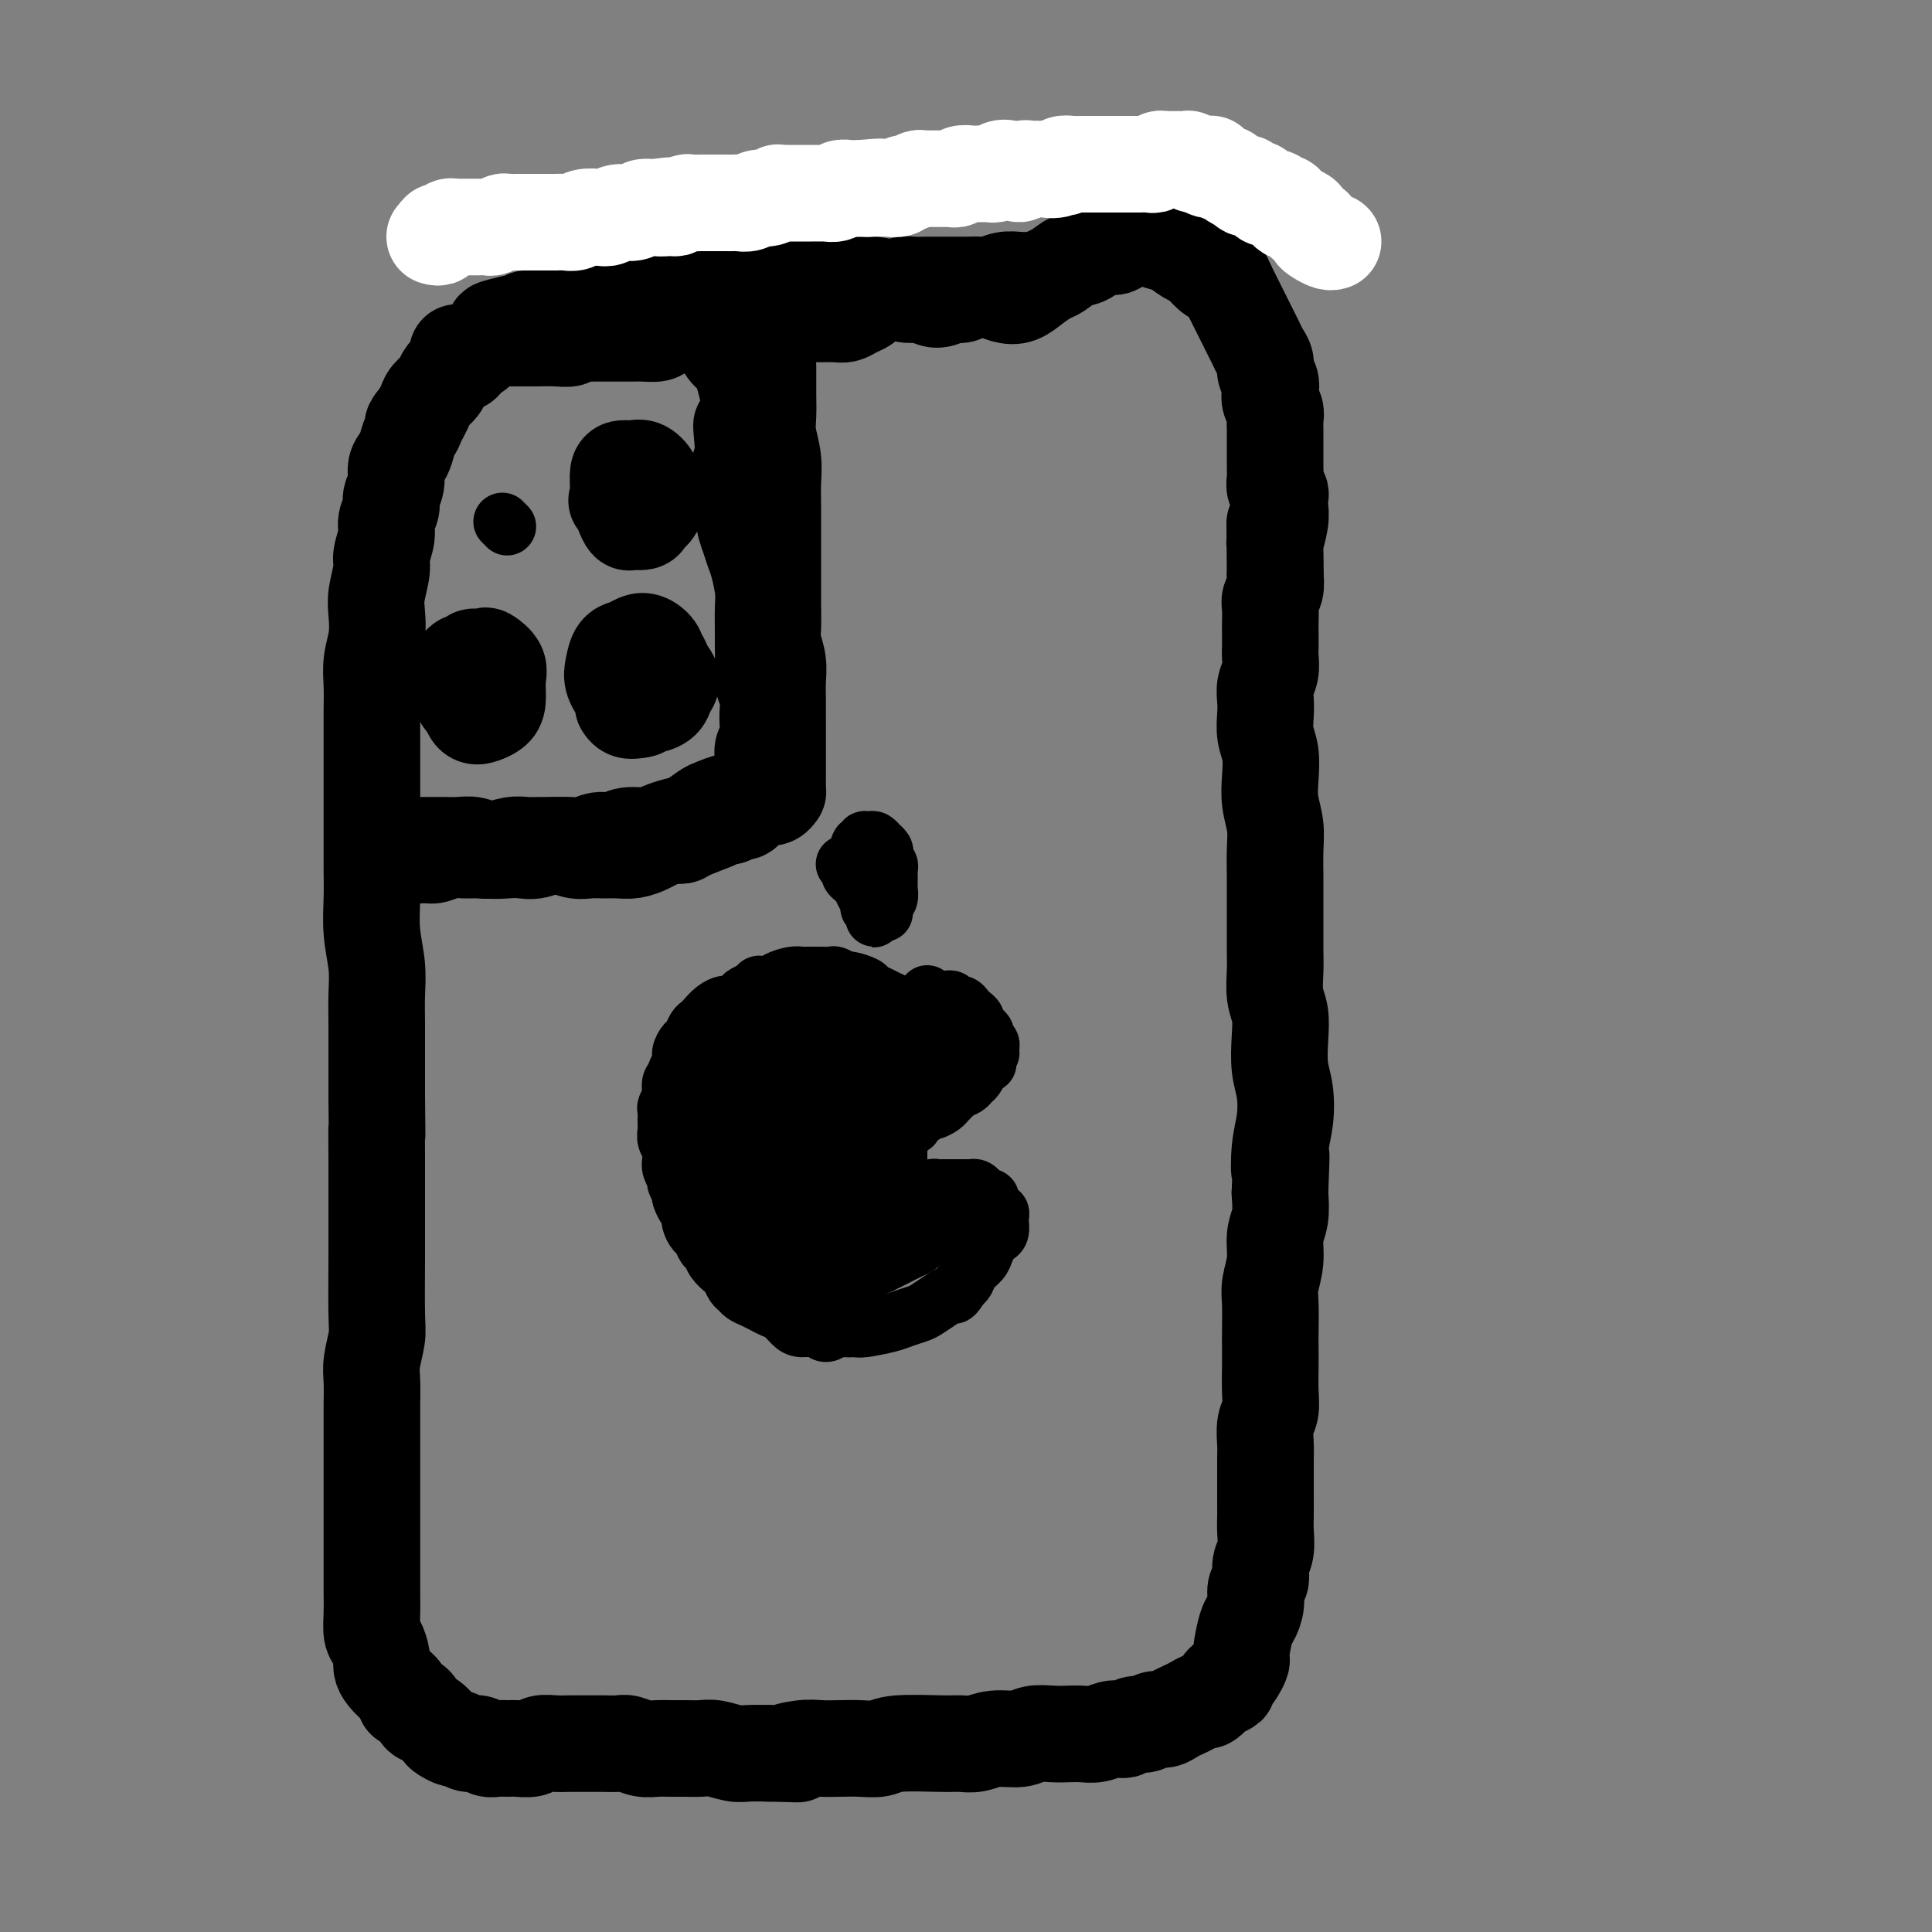 <svg viewBox='0 0 400 400' version='1.1' xmlns='http://www.w3.org/2000/svg' xmlns:xlink='http://www.w3.org/1999/xlink'><rect x="0" y="0" width="400" height="400" fill="#808080" stroke="none"/><g fill='none' stroke='#000000' stroke-width='20' stroke-linecap='round' stroke-linejoin='round'><path d='M214,58c-1.009,0.030 -2.017,0.061 -3,0c-0.983,-0.061 -1.939,-0.212 -3,0c-1.061,0.212 -2.227,0.789 -3,1c-0.773,0.211 -1.154,0.056 -2,0c-0.846,-0.056 -2.156,-0.015 -3,0c-0.844,0.015 -1.222,0.003 -2,0c-0.778,-0.003 -1.955,0.002 -3,0c-1.045,-0.002 -1.956,-0.012 -3,0c-1.044,0.012 -2.220,0.045 -3,0c-0.780,-0.045 -1.164,-0.167 -2,0c-0.836,0.167 -2.125,0.622 -3,1c-0.875,0.378 -1.337,0.679 -2,1c-0.663,0.321 -1.527,0.660 -2,1c-0.473,0.340 -0.553,0.679 -1,1c-0.447,0.321 -1.259,0.622 -2,1c-0.741,0.378 -1.410,0.833 -2,1c-0.590,0.167 -1.103,0.045 -2,0c-0.897,-0.045 -2.180,-0.012 -3,0c-0.820,0.012 -1.178,0.004 -2,0c-0.822,-0.004 -2.107,-0.005 -3,0c-0.893,0.005 -1.394,0.015 -2,0c-0.606,-0.015 -1.317,-0.057 -2,0c-0.683,0.057 -1.337,0.212 -2,0c-0.663,-0.212 -1.336,-0.790 -2,-1c-0.664,-0.210 -1.318,-0.052 -2,0c-0.682,0.052 -1.390,-0.001 -2,0c-0.610,0.001 -1.122,0.055 -2,0c-0.878,-0.055 -2.122,-0.221 -3,0c-0.878,0.221 -1.390,0.829 -2,1c-0.610,0.171 -1.317,-0.094 -2,0c-0.683,0.094 -1.341,0.547 -2,1'/><path d='M142,66c-11.491,1.420 -4.219,0.969 -2,1c2.219,0.031 -0.617,0.544 -2,1c-1.383,0.456 -1.315,0.854 -2,1c-0.685,0.146 -2.124,0.039 -3,0c-0.876,-0.039 -1.190,-0.011 -2,0c-0.810,0.011 -2.118,0.003 -3,0c-0.882,-0.003 -1.340,-0.002 -2,0c-0.660,0.002 -1.524,0.004 -2,0c-0.476,-0.004 -0.566,-0.015 -1,0c-0.434,0.015 -1.212,0.057 -2,0c-0.788,-0.057 -1.588,-0.211 -2,0c-0.412,0.211 -0.438,0.789 -1,1c-0.562,0.211 -1.660,0.057 -3,0c-1.340,-0.057 -2.923,-0.015 -4,0c-1.077,0.015 -1.650,0.004 -2,0c-0.350,-0.004 -0.479,-0.002 -1,0c-0.521,0.002 -1.434,0.003 -2,0c-0.566,-0.003 -0.784,-0.012 -1,0c-0.216,0.012 -0.429,0.044 -1,0c-0.571,-0.044 -1.500,-0.162 -2,0c-0.500,0.162 -0.570,0.606 -1,1c-0.430,0.394 -1.218,0.738 -2,1c-0.782,0.262 -1.556,0.440 -2,1c-0.444,0.560 -0.556,1.501 -1,2c-0.444,0.499 -1.218,0.556 -2,1c-0.782,0.444 -1.571,1.274 -2,2c-0.429,0.726 -0.496,1.349 -1,2c-0.504,0.651 -1.443,1.329 -2,2c-0.557,0.671 -0.730,1.335 -1,2c-0.270,0.665 -0.635,1.333 -1,2'/><path d='M87,86c-2.499,2.849 -1.248,1.970 -1,2c0.248,0.030 -0.507,0.969 -1,2c-0.493,1.031 -0.725,2.153 -1,3c-0.275,0.847 -0.594,1.419 -1,2c-0.406,0.581 -0.897,1.170 -1,2c-0.103,0.830 0.184,1.901 0,3c-0.184,1.099 -0.838,2.227 -1,3c-0.162,0.773 0.168,1.191 0,2c-0.168,0.809 -0.833,2.008 -1,3c-0.167,0.992 0.165,1.776 0,3c-0.165,1.224 -0.828,2.889 -1,4c-0.172,1.111 0.146,1.668 0,3c-0.146,1.332 -0.757,3.440 -1,5c-0.243,1.560 -0.118,2.573 0,4c0.118,1.427 0.228,3.269 0,5c-0.228,1.731 -0.793,3.349 -1,5c-0.207,1.651 -0.055,3.333 0,5c0.055,1.667 0.015,3.319 0,5c-0.015,1.681 -0.004,3.393 0,5c0.004,1.607 0.001,3.110 0,5c-0.001,1.890 0.000,4.166 0,6c-0.000,1.834 -0.001,3.226 0,5c0.001,1.774 0.004,3.929 0,6c-0.004,2.071 -0.015,4.058 0,6c0.015,1.942 0.057,3.840 0,6c-0.057,2.160 -0.211,4.581 0,7c0.211,2.419 0.789,4.836 1,7c0.211,2.164 0.057,4.075 0,6c-0.057,1.925 -0.015,3.864 0,6c0.015,2.136 0.004,4.467 0,7c-0.004,2.533 -0.002,5.266 0,8'/><path d='M78,227c0.155,15.225 0.041,8.288 0,7c-0.041,-1.288 -0.011,3.071 0,6c0.011,2.929 0.003,4.426 0,6c-0.003,1.574 0.000,3.224 0,5c-0.000,1.776 -0.004,3.679 0,5c0.004,1.321 0.015,2.060 0,5c-0.015,2.940 -0.057,8.082 0,11c0.057,2.918 0.211,3.613 0,5c-0.211,1.387 -0.789,3.466 -1,5c-0.211,1.534 -0.057,2.524 0,4c0.057,1.476 0.015,3.438 0,5c-0.015,1.562 -0.004,2.724 0,4c0.004,1.276 0.001,2.666 0,4c-0.001,1.334 -0.000,2.611 0,4c0.000,1.389 0.000,2.889 0,4c-0.000,1.111 -0.000,1.833 0,3c0.000,1.167 0.000,2.781 0,4c-0.000,1.219 -0.000,2.044 0,3c0.000,0.956 0.000,2.043 0,3c-0.000,0.957 -0.001,1.783 0,3c0.001,1.217 0.003,2.825 0,4c-0.003,1.175 -0.011,1.918 0,3c0.011,1.082 0.041,2.502 0,4c-0.041,1.498 -0.153,3.072 0,4c0.153,0.928 0.569,1.208 1,2c0.431,0.792 0.875,2.096 1,3c0.125,0.904 -0.070,1.407 0,2c0.070,0.593 0.403,1.275 1,2c0.597,0.725 1.456,1.493 2,2c0.544,0.507 0.772,0.754 1,1'/><path d='M83,350c1.043,2.279 0.651,1.976 1,2c0.349,0.024 1.440,0.373 2,1c0.560,0.627 0.588,1.531 1,2c0.412,0.469 1.209,0.503 2,1c0.791,0.497 1.577,1.458 2,2c0.423,0.542 0.483,0.666 1,1c0.517,0.334 1.489,0.878 2,1c0.511,0.122 0.559,-0.178 1,0c0.441,0.178 1.273,0.832 2,1c0.727,0.168 1.348,-0.151 2,0c0.652,0.151 1.333,0.774 2,1c0.667,0.226 1.318,0.057 2,0c0.682,-0.057 1.393,-0.001 2,0c0.607,0.001 1.109,-0.052 2,0c0.891,0.052 2.171,0.210 3,0c0.829,-0.210 1.208,-0.788 2,-1c0.792,-0.212 1.998,-0.056 3,0c1.002,0.056 1.801,0.014 3,0c1.199,-0.014 2.800,-0.000 4,0c1.200,0.000 2.001,-0.014 3,0c0.999,0.014 2.196,0.056 3,0c0.804,-0.056 1.215,-0.211 2,0c0.785,0.211 1.943,0.789 3,1c1.057,0.211 2.014,0.056 3,0c0.986,-0.056 2.000,-0.011 3,0c1.000,0.011 1.985,-0.011 3,0c1.015,0.011 2.059,0.055 3,0c0.941,-0.055 1.778,-0.211 3,0c1.222,0.211 2.829,0.788 4,1c1.171,0.212 1.906,0.061 3,0c1.094,-0.061 2.547,-0.030 4,0'/><path d='M159,363c9.748,0.215 5.117,0.254 4,0c-1.117,-0.254 1.279,-0.799 3,-1c1.721,-0.201 2.765,-0.058 4,0c1.235,0.058 2.659,0.030 4,0c1.341,-0.030 2.599,-0.061 4,0c1.401,0.061 2.944,0.214 4,0c1.056,-0.214 1.624,-0.793 4,-1c2.376,-0.207 6.558,-0.040 9,0c2.442,0.040 3.142,-0.046 4,0c0.858,0.046 1.875,0.222 3,0c1.125,-0.222 2.359,-0.844 4,-1c1.641,-0.156 3.688,0.154 5,0c1.312,-0.154 1.887,-0.772 3,-1c1.113,-0.228 2.763,-0.065 4,0c1.237,0.065 2.062,0.031 3,0c0.938,-0.031 1.991,-0.060 3,0c1.009,0.060 1.975,0.208 3,0c1.025,-0.208 2.109,-0.773 3,-1c0.891,-0.227 1.590,-0.117 2,0c0.410,0.117 0.533,0.242 1,0c0.467,-0.242 1.280,-0.853 2,-1c0.720,-0.147 1.348,0.168 2,0c0.652,-0.168 1.329,-0.818 2,-1c0.671,-0.182 1.335,0.105 2,0c0.665,-0.105 1.329,-0.601 2,-1c0.671,-0.399 1.348,-0.701 2,-1c0.652,-0.299 1.278,-0.596 2,-1c0.722,-0.404 1.541,-0.917 2,-1c0.459,-0.083 0.560,0.262 1,0c0.440,-0.262 1.220,-1.131 2,-2'/><path d='M252,350c3.984,-1.506 1.445,-0.770 1,-1c-0.445,-0.230 1.204,-1.424 2,-2c0.796,-0.576 0.738,-0.534 1,-1c0.262,-0.466 0.845,-1.440 1,-2c0.155,-0.560 -0.117,-0.706 0,-2c0.117,-1.294 0.624,-3.735 1,-5c0.376,-1.265 0.622,-1.353 1,-2c0.378,-0.647 0.890,-1.852 1,-3c0.110,-1.148 -0.181,-2.240 0,-3c0.181,-0.760 0.833,-1.189 1,-2c0.167,-0.811 -0.151,-2.005 0,-3c0.151,-0.995 0.773,-1.791 1,-3c0.227,-1.209 0.061,-2.831 0,-4c-0.061,-1.169 -0.016,-1.887 0,-3c0.016,-1.113 0.003,-2.623 0,-4c-0.003,-1.377 0.003,-2.622 0,-4c-0.003,-1.378 -0.015,-2.888 0,-4c0.015,-1.112 0.057,-1.826 0,-3c-0.057,-1.174 -0.211,-2.808 0,-4c0.211,-1.192 0.789,-1.944 1,-3c0.211,-1.056 0.057,-2.418 0,-4c-0.057,-1.582 -0.016,-3.384 0,-5c0.016,-1.616 0.008,-3.046 0,-4c-0.008,-0.954 -0.017,-1.430 0,-3c0.017,-1.570 0.061,-4.232 0,-6c-0.061,-1.768 -0.226,-2.642 0,-4c0.226,-1.358 0.844,-3.199 1,-5c0.156,-1.801 -0.150,-3.562 0,-5c0.150,-1.438 0.757,-2.554 1,-4c0.243,-1.446 0.121,-3.223 0,-5'/><path d='M265,247c0.479,-12.413 0.177,-6.447 0,-5c-0.177,1.447 -0.230,-1.627 0,-4c0.230,-2.373 0.742,-4.046 1,-6c0.258,-1.954 0.261,-4.191 0,-6c-0.261,-1.809 -0.788,-3.191 -1,-5c-0.212,-1.809 -0.109,-4.047 0,-6c0.109,-1.953 0.225,-3.622 0,-5c-0.225,-1.378 -0.792,-2.467 -1,-4c-0.208,-1.533 -0.056,-3.511 0,-5c0.056,-1.489 0.015,-2.491 0,-4c-0.015,-1.509 -0.003,-3.526 0,-5c0.003,-1.474 -0.003,-2.406 0,-4c0.003,-1.594 0.015,-3.849 0,-6c-0.015,-2.151 -0.055,-4.196 0,-6c0.055,-1.804 0.207,-3.367 0,-5c-0.207,-1.633 -0.774,-3.336 -1,-5c-0.226,-1.664 -0.113,-3.288 0,-5c0.113,-1.712 0.225,-3.511 0,-5c-0.225,-1.489 -0.789,-2.667 -1,-4c-0.211,-1.333 -0.071,-2.822 0,-4c0.071,-1.178 0.071,-2.044 0,-3c-0.071,-0.956 -0.215,-2.003 0,-3c0.215,-0.997 0.790,-1.943 1,-3c0.210,-1.057 0.057,-2.226 0,-3c-0.057,-0.774 -0.016,-1.152 0,-2c0.016,-0.848 0.008,-2.166 0,-3c-0.008,-0.834 -0.016,-1.185 0,-2c0.016,-0.815 0.056,-2.095 0,-3c-0.056,-0.905 -0.207,-1.436 0,-2c0.207,-0.564 0.774,-1.161 1,-2c0.226,-0.839 0.113,-1.919 0,-3'/><path d='M264,119c-0.159,-20.091 -0.057,-6.317 0,-2c0.057,4.317 0.067,-0.822 0,-3c-0.067,-2.178 -0.213,-1.396 0,-2c0.213,-0.604 0.785,-2.595 1,-4c0.215,-1.405 0.072,-2.225 0,-3c-0.072,-0.775 -0.072,-1.507 0,-2c0.072,-0.493 0.215,-0.747 0,-1c-0.215,-0.253 -0.790,-0.504 -1,-1c-0.210,-0.496 -0.056,-1.236 0,-2c0.056,-0.764 0.015,-1.552 0,-2c-0.015,-0.448 -0.004,-0.557 0,-1c0.004,-0.443 0.001,-1.221 0,-2c-0.001,-0.779 0.001,-1.560 0,-2c-0.001,-0.440 -0.004,-0.541 0,-1c0.004,-0.459 0.015,-1.278 0,-2c-0.015,-0.722 -0.055,-1.348 0,-2c0.055,-0.652 0.207,-1.329 0,-2c-0.207,-0.671 -0.773,-1.334 -1,-2c-0.227,-0.666 -0.116,-1.333 0,-2c0.116,-0.667 0.238,-1.333 0,-2c-0.238,-0.667 -0.837,-1.333 -1,-2c-0.163,-0.667 0.111,-1.333 0,-2c-0.111,-0.667 -0.607,-1.333 -1,-2c-0.393,-0.667 -0.683,-1.333 -1,-2c-0.317,-0.667 -0.662,-1.333 -1,-2c-0.338,-0.667 -0.668,-1.333 -1,-2c-0.332,-0.667 -0.666,-1.333 -1,-2c-0.334,-0.667 -0.667,-1.333 -1,-2c-0.333,-0.667 -0.667,-1.333 -1,-2c-0.333,-0.667 -0.667,-1.333 -1,-2'/><path d='M254,59c-1.905,-4.445 -1.668,-2.557 -2,-2c-0.332,0.557 -1.232,-0.218 -2,-1c-0.768,-0.782 -1.403,-1.573 -2,-2c-0.597,-0.427 -1.157,-0.492 -2,-1c-0.843,-0.508 -1.969,-1.459 -3,-2c-1.031,-0.541 -1.966,-0.673 -3,-1c-1.034,-0.327 -2.167,-0.850 -3,-1c-0.833,-0.150 -1.367,0.072 -2,0c-0.633,-0.072 -1.366,-0.438 -2,0c-0.634,0.438 -1.171,1.679 -2,2c-0.829,0.321 -1.950,-0.280 -3,0c-1.050,0.280 -2.027,1.440 -3,2c-0.973,0.560 -1.940,0.522 -3,1c-1.060,0.478 -2.212,1.474 -3,2c-0.788,0.526 -1.212,0.582 -2,1c-0.788,0.418 -1.940,1.198 -3,2c-1.060,0.802 -2.027,1.625 -3,2c-0.973,0.375 -1.952,0.301 -3,0c-1.048,-0.301 -2.167,-0.828 -3,-1c-0.833,-0.172 -1.381,0.011 -2,0c-0.619,-0.011 -1.309,-0.217 -2,0c-0.691,0.217 -1.381,0.858 -2,1c-0.619,0.142 -1.165,-0.213 -2,0c-0.835,0.213 -1.960,0.996 -3,1c-1.040,0.004 -1.996,-0.769 -3,-1c-1.004,-0.231 -2.056,0.082 -3,0c-0.944,-0.082 -1.779,-0.558 -3,-1c-1.221,-0.442 -2.829,-0.850 -4,-1c-1.171,-0.150 -1.906,-0.043 -3,0c-1.094,0.043 -2.547,0.021 -4,0'/><path d='M174,59c-6.259,-0.309 -3.405,-0.083 -3,0c0.405,0.083 -1.639,0.023 -3,0c-1.361,-0.023 -2.041,-0.007 -3,0c-0.959,0.007 -2.199,0.006 -3,0c-0.801,-0.006 -1.163,-0.016 -3,0c-1.837,0.016 -5.150,0.060 -7,0c-1.850,-0.060 -2.239,-0.222 -3,0c-0.761,0.222 -1.895,0.829 -3,1c-1.105,0.171 -2.183,-0.094 -3,0c-0.817,0.094 -1.374,0.546 -2,1c-0.626,0.454 -1.323,0.910 -2,1c-0.677,0.090 -1.336,-0.187 -2,0c-0.664,0.187 -1.333,0.839 -2,1c-0.667,0.161 -1.334,-0.167 -2,0c-0.666,0.167 -1.333,0.829 -2,1c-0.667,0.171 -1.333,-0.150 -2,0c-0.667,0.150 -1.333,0.772 -2,1c-0.667,0.228 -1.334,0.061 -2,0c-0.666,-0.061 -1.329,-0.017 -2,0c-0.671,0.017 -1.348,0.008 -2,0c-0.652,-0.008 -1.278,-0.016 -2,0c-0.722,0.016 -1.540,0.057 -2,0c-0.460,-0.057 -0.561,-0.212 -1,0c-0.439,0.212 -1.217,0.793 -2,1c-0.783,0.207 -1.572,0.041 -2,0c-0.428,-0.041 -0.496,0.041 -1,0c-0.504,-0.041 -1.444,-0.207 -2,0c-0.556,0.207 -0.727,0.786 -1,1c-0.273,0.214 -0.650,0.061 -1,0c-0.350,-0.061 -0.675,-0.031 -1,0'/><path d='M106,67c-6.831,1.481 -2.408,1.184 -1,1c1.408,-0.184 -0.200,-0.257 -1,0c-0.800,0.257 -0.792,0.842 -1,1c-0.208,0.158 -0.631,-0.112 -1,0c-0.369,0.112 -0.685,0.604 -1,1c-0.315,0.396 -0.631,0.694 -1,1c-0.369,0.306 -0.792,0.618 -1,1c-0.208,0.382 -0.200,0.834 -1,1c-0.800,0.166 -2.408,0.045 -3,0c-0.592,-0.045 -0.169,-0.013 0,0c0.169,0.013 0.085,0.006 0,0'/><path d='M159,76c-0.000,0.047 -0.000,0.094 0,0c0.000,-0.094 0.000,-0.328 0,0c-0.000,0.328 -0.001,1.220 0,2c0.001,0.780 0.004,1.450 0,2c-0.004,0.550 -0.015,0.982 0,2c0.015,1.018 0.057,2.623 0,4c-0.057,1.377 -0.211,2.524 0,4c0.211,1.476 0.789,3.279 1,5c0.211,1.721 0.057,3.359 0,5c-0.057,1.641 -0.015,3.286 0,5c0.015,1.714 0.004,3.496 0,5c-0.004,1.504 -0.001,2.731 0,4c0.001,1.269 -0.001,2.579 0,4c0.001,1.421 0.004,2.953 0,4c-0.004,1.047 -0.015,1.609 0,3c0.015,1.391 0.057,3.610 0,5c-0.057,1.390 -0.211,1.950 0,3c0.211,1.050 0.789,2.588 1,4c0.211,1.412 0.057,2.698 0,4c-0.057,1.302 -0.015,2.622 0,4c0.015,1.378 0.004,2.816 0,4c-0.004,1.184 -0.001,2.113 0,3c0.001,0.887 0.000,1.730 0,3c-0.000,1.270 0.001,2.966 0,4c-0.001,1.034 -0.002,1.405 0,2c0.002,0.595 0.009,1.414 0,2c-0.009,0.586 -0.033,0.941 0,1c0.033,0.059 0.124,-0.176 0,0c-0.124,0.176 -0.464,0.765 -1,1c-0.536,0.235 -1.268,0.118 -2,0'/><path d='M158,165c-0.596,0.327 -0.586,0.143 -1,0c-0.414,-0.143 -1.251,-0.247 -2,0c-0.749,0.247 -1.411,0.843 -2,1c-0.589,0.157 -1.105,-0.127 -2,0c-0.895,0.127 -2.168,0.664 -3,1c-0.832,0.336 -1.222,0.472 -2,1c-0.778,0.528 -1.944,1.447 -3,2c-1.056,0.553 -2.001,0.741 -3,1c-0.999,0.259 -2.052,0.590 -3,1c-0.948,0.410 -1.790,0.898 -3,1c-1.210,0.102 -2.788,-0.183 -4,0c-1.212,0.183 -2.057,0.834 -3,1c-0.943,0.166 -1.985,-0.152 -3,0c-1.015,0.152 -2.004,0.773 -3,1c-0.996,0.227 -1.998,0.060 -3,0c-1.002,-0.060 -2.004,-0.012 -3,0c-0.996,0.012 -1.985,-0.011 -3,0c-1.015,0.011 -2.057,0.056 -3,0c-0.943,-0.056 -1.788,-0.212 -3,0c-1.212,0.212 -2.790,0.793 -4,1c-1.210,0.207 -2.052,0.041 -3,0c-0.948,-0.041 -2.002,0.043 -3,0c-0.998,-0.043 -1.940,-0.211 -3,0c-1.060,0.211 -2.239,0.803 -3,1c-0.761,0.197 -1.103,0.000 -2,0c-0.897,-0.000 -2.349,0.196 -3,0c-0.651,-0.196 -0.500,-0.785 -1,-1c-0.500,-0.215 -1.649,-0.058 -2,0c-0.351,0.058 0.098,0.016 0,0c-0.098,-0.016 -0.742,-0.004 -1,0c-0.258,0.004 -0.129,0.002 0,0'/><path d='M81,176c-6.191,0.138 -1.670,-0.015 0,0c1.670,0.015 0.489,0.200 0,0c-0.489,-0.200 -0.287,-0.786 0,-1c0.287,-0.214 0.657,-0.057 1,0c0.343,0.057 0.657,0.015 1,0c0.343,-0.015 0.714,-0.004 1,0c0.286,0.004 0.488,0.001 1,0c0.512,-0.001 1.334,-0.001 2,0c0.666,0.001 1.178,0.004 2,0c0.822,-0.004 1.956,-0.015 3,0c1.044,0.015 1.998,0.056 3,0c1.002,-0.056 2.052,-0.210 3,0c0.948,0.210 1.793,0.784 3,1c1.207,0.216 2.777,0.076 4,0c1.223,-0.076 2.098,-0.087 3,0c0.902,0.087 1.830,0.272 3,0c1.170,-0.272 2.582,-1.001 4,-1c1.418,0.001 2.844,0.733 4,1c1.156,0.267 2.043,0.068 3,0c0.957,-0.068 1.985,-0.007 3,0c1.015,0.007 2.019,-0.041 3,0c0.981,0.041 1.940,0.169 3,0c1.060,-0.169 2.220,-0.636 3,-1c0.780,-0.364 1.179,-0.626 2,-1c0.821,-0.374 2.065,-0.860 3,-1c0.935,-0.140 1.560,0.068 2,0c0.440,-0.068 0.695,-0.410 2,-1c1.305,-0.590 3.659,-1.428 5,-2c1.341,-0.572 1.669,-0.878 2,-1c0.331,-0.122 0.666,-0.061 1,0'/><path d='M151,169c3.482,-1.321 2.186,-1.125 2,-1c-0.186,0.125 0.738,0.178 1,0c0.262,-0.178 -0.136,-0.588 0,-1c0.136,-0.412 0.807,-0.828 1,-1c0.193,-0.172 -0.093,-0.102 0,0c0.093,0.102 0.565,0.235 1,0c0.435,-0.235 0.835,-0.840 1,-1c0.165,-0.160 0.097,0.123 0,0c-0.097,-0.123 -0.222,-0.652 0,-1c0.222,-0.348 0.790,-0.516 1,-1c0.210,-0.484 0.060,-1.284 0,-2c-0.060,-0.716 -0.030,-1.350 0,-2c0.030,-0.650 0.060,-1.318 0,-2c-0.060,-0.682 -0.211,-1.379 0,-2c0.211,-0.621 0.785,-1.165 1,-2c0.215,-0.835 0.072,-1.959 0,-3c-0.072,-1.041 -0.072,-1.997 0,-3c0.072,-1.003 0.215,-2.051 0,-3c-0.215,-0.949 -0.790,-1.797 -1,-3c-0.210,-1.203 -0.055,-2.760 0,-4c0.055,-1.240 0.012,-2.163 0,-3c-0.012,-0.837 0.008,-1.589 0,-3c-0.008,-1.411 -0.043,-3.483 0,-5c0.043,-1.517 0.165,-2.480 0,-4c-0.165,-1.520 -0.617,-3.596 -1,-5c-0.383,-1.404 -0.695,-2.136 -1,-3c-0.305,-0.864 -0.601,-1.861 -1,-3c-0.399,-1.139 -0.901,-2.419 -1,-4c-0.099,-1.581 0.204,-3.464 0,-5c-0.204,-1.536 -0.915,-2.725 -1,-4c-0.085,-1.275 0.458,-2.638 1,-4'/><path d='M154,94c-0.836,-9.435 -0.426,-5.023 0,-4c0.426,1.023 0.869,-1.345 1,-3c0.131,-1.655 -0.049,-2.598 0,-3c0.049,-0.402 0.328,-0.262 0,-2c-0.328,-1.738 -1.263,-5.352 -2,-7c-0.737,-1.648 -1.275,-1.328 -2,-2c-0.725,-0.672 -1.636,-2.335 -2,-3c-0.364,-0.665 -0.182,-0.333 0,0'/><path d='M131,106c-0.115,0.089 -0.231,0.179 0,0c0.231,-0.179 0.807,-0.625 1,-1c0.193,-0.375 0.003,-0.679 0,-1c-0.003,-0.321 0.180,-0.660 0,-1c-0.180,-0.340 -0.725,-0.680 -1,-1c-0.275,-0.320 -0.281,-0.619 0,-1c0.281,-0.381 0.849,-0.842 1,-1c0.151,-0.158 -0.116,-0.012 0,0c0.116,0.012 0.616,-0.109 1,0c0.384,0.109 0.651,0.450 1,1c0.349,0.550 0.780,1.310 1,2c0.220,0.690 0.228,1.311 0,2c-0.228,0.689 -0.691,1.448 -1,2c-0.309,0.552 -0.465,0.898 -1,1c-0.535,0.102 -1.450,-0.040 -2,0c-0.550,0.040 -0.737,0.263 -1,0c-0.263,-0.263 -0.604,-1.013 -1,-2c-0.396,-0.987 -0.846,-2.212 -1,-3c-0.154,-0.788 -0.011,-1.141 0,-2c0.011,-0.859 -0.110,-2.225 0,-3c0.110,-0.775 0.450,-0.958 1,-1c0.550,-0.042 1.311,0.057 2,0c0.689,-0.057 1.307,-0.271 2,0c0.693,0.271 1.461,1.028 2,2c0.539,0.972 0.847,2.158 1,3c0.153,0.842 0.149,1.339 0,2c-0.149,0.661 -0.443,1.487 -1,2c-0.557,0.513 -1.376,0.715 -2,1c-0.624,0.285 -1.053,0.654 -2,0c-0.947,-0.654 -2.414,-2.330 -3,-3c-0.586,-0.670 -0.293,-0.335 0,0'/><path d='M134,143c-0.030,-0.026 -0.059,-0.051 0,0c0.059,0.051 0.207,0.179 0,0c-0.207,-0.179 -0.770,-0.665 -1,-1c-0.230,-0.335 -0.126,-0.520 0,-1c0.126,-0.480 0.275,-1.253 0,-2c-0.275,-0.747 -0.974,-1.466 -1,-2c-0.026,-0.534 0.623,-0.883 1,-1c0.377,-0.117 0.484,-0.001 1,0c0.516,0.001 1.441,-0.113 2,0c0.559,0.113 0.751,0.453 1,1c0.249,0.547 0.556,1.300 1,2c0.444,0.700 1.027,1.347 1,2c-0.027,0.653 -0.664,1.312 -1,2c-0.336,0.688 -0.370,1.405 -1,2c-0.630,0.595 -1.854,1.069 -3,1c-1.146,-0.069 -2.214,-0.680 -3,-1c-0.786,-0.320 -1.291,-0.348 -2,-1c-0.709,-0.652 -1.624,-1.930 -2,-3c-0.376,-1.070 -0.215,-1.934 0,-3c0.215,-1.066 0.482,-2.333 1,-3c0.518,-0.667 1.287,-0.735 2,-1c0.713,-0.265 1.370,-0.729 2,-1c0.630,-0.271 1.235,-0.349 2,0c0.765,0.349 1.692,1.127 2,2c0.308,0.873 -0.001,1.843 0,3c0.001,1.157 0.312,2.503 0,4c-0.312,1.497 -1.247,3.147 -2,4c-0.753,0.853 -1.326,0.909 -2,1c-0.674,0.091 -1.451,0.217 -2,0c-0.549,-0.217 -0.871,-0.776 -1,-1c-0.129,-0.224 -0.064,-0.112 0,0'/><path d='M96,139c-0.037,0.122 -0.074,0.244 0,0c0.074,-0.244 0.257,-0.855 0,-1c-0.257,-0.145 -0.956,0.174 -1,0c-0.044,-0.174 0.565,-0.843 1,-1c0.435,-0.157 0.695,0.199 1,0c0.305,-0.199 0.656,-0.951 1,-1c0.344,-0.049 0.681,0.606 1,1c0.319,0.394 0.619,0.526 1,1c0.381,0.474 0.841,1.290 1,2c0.159,0.710 0.015,1.314 0,2c-0.015,0.686 0.098,1.454 0,2c-0.098,0.546 -0.408,0.872 -1,1c-0.592,0.128 -1.466,0.060 -2,0c-0.534,-0.060 -0.729,-0.113 -1,0c-0.271,0.113 -0.619,0.391 -1,0c-0.381,-0.391 -0.794,-1.453 -1,-2c-0.206,-0.547 -0.206,-0.581 0,-1c0.206,-0.419 0.617,-1.224 1,-2c0.383,-0.776 0.737,-1.523 1,-2c0.263,-0.477 0.434,-0.684 1,-1c0.566,-0.316 1.525,-0.741 2,-1c0.475,-0.259 0.465,-0.354 1,0c0.535,0.354 1.616,1.156 2,2c0.384,0.844 0.072,1.731 0,3c-0.072,1.269 0.096,2.921 0,4c-0.096,1.079 -0.457,1.585 -1,2c-0.543,0.415 -1.269,0.740 -2,1c-0.731,0.260 -1.466,0.455 -2,0c-0.534,-0.455 -0.867,-1.558 -1,-2c-0.133,-0.442 -0.067,-0.221 0,0'/></g>
<g fill='none' stroke='#000000' stroke-width='12' stroke-linecap='round' stroke-linejoin='round'><path d='M104,108c0.417,0.417 0.833,0.833 1,1c0.167,0.167 0.083,0.083 0,0'/><path d='M191,210c0.000,-0.415 0.000,-0.829 0,-1c-0.000,-0.171 -0.001,-0.098 0,0c0.001,0.098 0.004,0.222 0,0c-0.004,-0.222 -0.016,-0.791 0,-1c0.016,-0.209 0.061,-0.060 0,0c-0.061,0.060 -0.228,0.030 0,0c0.228,-0.030 0.850,-0.061 1,0c0.150,0.061 -0.171,0.212 0,0c0.171,-0.212 0.833,-0.789 1,-1c0.167,-0.211 -0.163,-0.056 0,0c0.163,0.056 0.817,0.014 1,0c0.183,-0.014 -0.106,0.000 0,0c0.106,-0.000 0.606,-0.015 1,0c0.394,0.015 0.683,0.060 1,0c0.317,-0.060 0.662,-0.223 1,0c0.338,0.223 0.669,0.833 1,1c0.331,0.167 0.662,-0.110 1,0c0.338,0.110 0.682,0.607 1,1c0.318,0.393 0.611,0.683 1,1c0.389,0.317 0.874,0.662 1,1c0.126,0.338 -0.106,0.668 0,1c0.106,0.332 0.550,0.666 1,1c0.450,0.334 0.905,0.668 1,1c0.095,0.332 -0.170,0.663 0,1c0.170,0.337 0.775,0.682 1,1c0.225,0.318 0.071,0.611 0,1c-0.071,0.389 -0.057,0.874 0,1c0.057,0.126 0.159,-0.107 0,0c-0.159,0.107 -0.580,0.553 -1,1'/><path d='M204,219c0.822,1.897 0.376,1.138 0,1c-0.376,-0.138 -0.682,0.344 -1,1c-0.318,0.656 -0.648,1.485 -1,2c-0.352,0.515 -0.724,0.715 -1,1c-0.276,0.285 -0.454,0.653 -1,1c-0.546,0.347 -1.459,0.671 -2,1c-0.541,0.329 -0.708,0.662 -1,1c-0.292,0.338 -0.707,0.682 -1,1c-0.293,0.318 -0.465,0.610 -1,1c-0.535,0.390 -1.435,0.879 -2,1c-0.565,0.121 -0.795,-0.126 -1,0c-0.205,0.126 -0.385,0.625 -1,1c-0.615,0.375 -1.666,0.625 -2,1c-0.334,0.375 0.050,0.874 0,1c-0.050,0.126 -0.535,-0.121 -1,0c-0.465,0.121 -0.909,0.610 -1,1c-0.091,0.390 0.172,0.682 0,1c-0.172,0.318 -0.778,0.663 -1,1c-0.222,0.337 -0.059,0.668 0,1c0.059,0.332 0.016,0.666 0,1c-0.016,0.334 -0.004,0.667 0,1c0.004,0.333 -0.000,0.666 0,1c0.000,0.334 0.004,0.668 0,1c-0.004,0.332 -0.016,0.662 0,1c0.016,0.338 0.061,0.683 0,1c-0.061,0.317 -0.226,0.607 0,1c0.226,0.393 0.844,0.889 1,1c0.156,0.111 -0.150,-0.162 0,0c0.150,0.162 0.757,0.761 1,1c0.243,0.239 0.121,0.120 0,0'/><path d='M188,246c0.332,1.796 0.663,0.286 1,0c0.337,-0.286 0.682,0.652 1,1c0.318,0.348 0.610,0.107 1,0c0.390,-0.107 0.878,-0.081 1,0c0.122,0.081 -0.122,0.218 0,0c0.122,-0.218 0.610,-0.790 1,-1c0.390,-0.210 0.681,-0.056 1,0c0.319,0.056 0.667,0.015 1,0c0.333,-0.015 0.653,-0.004 1,0c0.347,0.004 0.723,0.000 1,0c0.277,-0.000 0.456,0.003 1,0c0.544,-0.003 1.455,-0.011 2,0c0.545,0.011 0.724,0.041 1,0c0.276,-0.041 0.647,-0.151 1,0c0.353,0.151 0.687,0.565 1,1c0.313,0.435 0.605,0.891 1,1c0.395,0.109 0.894,-0.129 1,0c0.106,0.129 -0.182,0.626 0,1c0.182,0.374 0.833,0.624 1,1c0.167,0.376 -0.151,0.878 0,1c0.151,0.122 0.769,-0.136 1,0c0.231,0.136 0.073,0.666 0,1c-0.073,0.334 -0.061,0.474 0,1c0.061,0.526 0.172,1.439 0,2c-0.172,0.561 -0.627,0.769 -1,1c-0.373,0.231 -0.663,0.485 -1,1c-0.337,0.515 -0.720,1.290 -1,2c-0.280,0.710 -0.456,1.355 -1,2c-0.544,0.645 -1.454,1.289 -2,2c-0.546,0.711 -0.727,1.489 -1,2c-0.273,0.511 -0.636,0.756 -1,1'/><path d='M199,266c-1.612,2.742 -1.643,2.097 -2,2c-0.357,-0.097 -1.041,0.355 -2,1c-0.959,0.645 -2.194,1.483 -3,2c-0.806,0.517 -1.185,0.713 -2,1c-0.815,0.287 -2.067,0.666 -3,1c-0.933,0.334 -1.548,0.624 -3,1c-1.452,0.376 -3.740,0.838 -5,1c-1.260,0.162 -1.491,0.026 -2,0c-0.509,-0.026 -1.295,0.060 -2,0c-0.705,-0.060 -1.330,-0.267 -2,0c-0.670,0.267 -1.387,1.007 -2,1c-0.613,-0.007 -1.123,-0.761 -2,-1c-0.877,-0.239 -2.122,0.038 -3,0c-0.878,-0.038 -1.390,-0.391 -2,-1c-0.610,-0.609 -1.319,-1.472 -2,-2c-0.681,-0.528 -1.334,-0.719 -2,-1c-0.666,-0.281 -1.344,-0.652 -2,-1c-0.656,-0.348 -1.289,-0.675 -2,-1c-0.711,-0.325 -1.499,-0.650 -2,-1c-0.501,-0.350 -0.715,-0.726 -1,-1c-0.285,-0.274 -0.640,-0.444 -1,-1c-0.360,-0.556 -0.726,-1.496 -1,-2c-0.274,-0.504 -0.455,-0.573 -1,-1c-0.545,-0.427 -1.455,-1.213 -2,-2c-0.545,-0.787 -0.724,-1.576 -1,-2c-0.276,-0.424 -0.649,-0.484 -1,-1c-0.351,-0.516 -0.682,-1.489 -1,-2c-0.318,-0.511 -0.624,-0.561 -1,-1c-0.376,-0.439 -0.822,-1.268 -1,-2c-0.178,-0.732 -0.089,-1.366 0,-2'/><path d='M143,251c-1.553,-2.434 -0.937,-1.018 -1,-1c-0.063,0.018 -0.805,-1.360 -1,-2c-0.195,-0.640 0.158,-0.542 0,-1c-0.158,-0.458 -0.826,-1.474 -1,-2c-0.174,-0.526 0.146,-0.564 0,-1c-0.146,-0.436 -0.757,-1.272 -1,-2c-0.243,-0.728 -0.118,-1.350 0,-2c0.118,-0.650 0.228,-1.330 0,-2c-0.228,-0.670 -0.794,-1.330 -1,-2c-0.206,-0.670 -0.051,-1.349 0,-2c0.051,-0.651 -0.000,-1.273 0,-2c0.000,-0.727 0.051,-1.561 0,-2c-0.051,-0.439 -0.206,-0.485 0,-1c0.206,-0.515 0.772,-1.499 1,-2c0.228,-0.501 0.118,-0.518 0,-1c-0.118,-0.482 -0.243,-1.427 0,-2c0.243,-0.573 0.853,-0.773 1,-1c0.147,-0.227 -0.168,-0.479 0,-1c0.168,-0.521 0.818,-1.309 1,-2c0.182,-0.691 -0.106,-1.285 0,-2c0.106,-0.715 0.605,-1.553 1,-2c0.395,-0.447 0.686,-0.505 1,-1c0.314,-0.495 0.651,-1.429 1,-2c0.349,-0.571 0.708,-0.779 1,-1c0.292,-0.221 0.516,-0.454 1,-1c0.484,-0.546 1.228,-1.403 2,-2c0.772,-0.597 1.571,-0.933 2,-1c0.429,-0.067 0.486,0.137 1,0c0.514,-0.137 1.485,-0.614 2,-1c0.515,-0.386 0.576,-0.682 1,-1c0.424,-0.318 1.212,-0.659 2,-1'/><path d='M156,205c1.983,-1.476 0.941,-1.166 1,-1c0.059,0.166 1.219,0.188 2,0c0.781,-0.188 1.183,-0.586 2,-1c0.817,-0.414 2.049,-0.843 3,-1c0.951,-0.157 1.621,-0.042 2,0c0.379,0.042 0.468,0.010 1,0c0.532,-0.010 1.509,0.001 2,0c0.491,-0.001 0.497,-0.015 1,0c0.503,0.015 1.505,0.060 2,0c0.495,-0.060 0.485,-0.223 1,0c0.515,0.223 1.556,0.833 2,1c0.444,0.167 0.293,-0.110 1,0c0.707,0.110 2.273,0.607 3,1c0.727,0.393 0.614,0.683 1,1c0.386,0.317 1.269,0.659 2,1c0.731,0.341 1.310,0.679 2,1c0.690,0.321 1.490,0.626 2,1c0.510,0.374 0.728,0.818 1,1c0.272,0.182 0.597,0.103 1,0c0.403,-0.103 0.882,-0.229 1,0c0.118,0.229 -0.126,0.814 0,1c0.126,0.186 0.622,-0.028 1,0c0.378,0.028 0.637,0.296 1,0c0.363,-0.296 0.828,-1.157 1,-2c0.172,-0.843 0.049,-1.670 0,-2c-0.049,-0.330 -0.025,-0.165 0,0'/><path d='M192,215c-0.006,-0.001 -0.012,-0.001 0,0c0.012,0.001 0.040,0.004 0,0c-0.040,-0.004 -0.150,-0.016 0,0c0.150,0.016 0.561,0.060 1,0c0.439,-0.060 0.906,-0.223 1,0c0.094,0.223 -0.184,0.833 0,1c0.184,0.167 0.830,-0.109 1,0c0.170,0.109 -0.136,0.603 0,1c0.136,0.397 0.716,0.699 1,1c0.284,0.301 0.273,0.603 0,1c-0.273,0.397 -0.809,0.891 -1,1c-0.191,0.109 -0.036,-0.167 0,0c0.036,0.167 -0.046,0.777 0,1c0.046,0.223 0.221,0.060 0,0c-0.221,-0.060 -0.836,-0.017 -1,0c-0.164,0.017 0.125,0.007 0,0c-0.125,-0.007 -0.663,-0.013 -1,0c-0.337,0.013 -0.471,0.044 -1,0c-0.529,-0.044 -1.451,-0.163 -2,0c-0.549,0.163 -0.724,0.607 -1,1c-0.276,0.393 -0.651,0.735 -1,1c-0.349,0.265 -0.671,0.452 -1,1c-0.329,0.548 -0.667,1.456 -1,2c-0.333,0.544 -0.663,0.723 -1,1c-0.337,0.277 -0.683,0.650 -1,1c-0.317,0.350 -0.606,0.675 -1,1c-0.394,0.325 -0.893,0.651 -1,1c-0.107,0.349 0.177,0.722 0,1c-0.177,0.278 -0.817,0.459 -1,1c-0.183,0.541 0.091,1.440 0,2c-0.091,0.560 -0.545,0.780 -1,1'/><path d='M180,235c-1.486,2.300 -0.202,1.049 0,1c0.202,-0.049 -0.678,1.104 -1,2c-0.322,0.896 -0.088,1.535 0,2c0.088,0.465 0.028,0.754 0,1c-0.028,0.246 -0.024,0.447 0,1c0.024,0.553 0.067,1.458 0,2c-0.067,0.542 -0.243,0.722 0,1c0.243,0.278 0.905,0.653 1,1c0.095,0.347 -0.378,0.666 0,1c0.378,0.334 1.606,0.682 2,1c0.394,0.318 -0.045,0.606 0,1c0.045,0.394 0.576,0.894 1,1c0.424,0.106 0.743,-0.183 1,0c0.257,0.183 0.454,0.837 1,1c0.546,0.163 1.443,-0.167 2,0c0.557,0.167 0.775,0.829 1,1c0.225,0.171 0.457,-0.150 1,0c0.543,0.150 1.398,0.772 2,1c0.602,0.228 0.950,0.061 1,0c0.050,-0.061 -0.198,-0.017 0,0c0.198,0.017 0.842,0.005 1,0c0.158,-0.005 -0.169,-0.005 0,0c0.169,0.005 0.834,0.015 1,0c0.166,-0.015 -0.166,-0.057 0,0c0.166,0.057 0.829,0.211 1,0c0.171,-0.211 -0.150,-0.789 0,-1c0.150,-0.211 0.772,-0.057 1,0c0.228,0.057 0.061,0.015 0,0c-0.061,-0.015 -0.018,-0.004 0,0c0.018,0.004 0.009,0.002 0,0'/><path d='M196,252c2.236,0.936 -0.174,0.776 -1,1c-0.826,0.224 -0.067,0.834 0,1c0.067,0.166 -0.559,-0.110 -1,0c-0.441,0.110 -0.699,0.607 -1,1c-0.301,0.393 -0.647,0.683 -1,1c-0.353,0.317 -0.713,0.662 -1,1c-0.287,0.338 -0.499,0.668 -1,1c-0.501,0.332 -1.289,0.666 -2,1c-0.711,0.334 -1.345,0.668 -2,1c-0.655,0.332 -1.330,0.662 -2,1c-0.670,0.338 -1.334,0.683 -2,1c-0.666,0.317 -1.334,0.607 -2,1c-0.666,0.393 -1.330,0.890 -2,1c-0.670,0.110 -1.344,-0.167 -2,0c-0.656,0.167 -1.293,0.778 -2,1c-0.707,0.222 -1.485,0.056 -2,0c-0.515,-0.056 -0.768,-0.001 -1,0c-0.232,0.001 -0.443,-0.052 -1,0c-0.557,0.052 -1.462,0.208 -2,0c-0.538,-0.208 -0.711,-0.780 -1,-1c-0.289,-0.220 -0.693,-0.086 -1,0c-0.307,0.086 -0.515,0.125 -1,0c-0.485,-0.125 -1.247,-0.414 -2,-1c-0.753,-0.586 -1.497,-1.471 -2,-2c-0.503,-0.529 -0.765,-0.703 -1,-1c-0.235,-0.297 -0.444,-0.716 -1,-1c-0.556,-0.284 -1.458,-0.432 -2,-1c-0.542,-0.568 -0.723,-1.554 -1,-2c-0.277,-0.446 -0.652,-0.351 -1,-1c-0.348,-0.649 -0.671,-2.043 -1,-3c-0.329,-0.957 -0.665,-1.479 -1,-2'/><path d='M153,250c-2.276,-2.552 -0.466,-1.432 0,-2c0.466,-0.568 -0.411,-2.823 -1,-4c-0.589,-1.177 -0.890,-1.275 -1,-2c-0.110,-0.725 -0.030,-2.077 0,-3c0.030,-0.923 0.008,-1.416 0,-2c-0.008,-0.584 -0.003,-1.258 0,-2c0.003,-0.742 0.004,-1.550 0,-2c-0.004,-0.450 -0.012,-0.540 0,-1c0.012,-0.460 0.045,-1.288 0,-2c-0.045,-0.712 -0.168,-1.307 0,-2c0.168,-0.693 0.626,-1.485 1,-2c0.374,-0.515 0.662,-0.753 1,-1c0.338,-0.247 0.724,-0.504 1,-1c0.276,-0.496 0.441,-1.231 1,-2c0.559,-0.769 1.512,-1.572 2,-2c0.488,-0.428 0.510,-0.481 1,-1c0.490,-0.519 1.447,-1.506 2,-2c0.553,-0.494 0.700,-0.496 2,-1c1.300,-0.504 3.752,-1.509 5,-2c1.248,-0.491 1.293,-0.467 2,-1c0.707,-0.533 2.076,-1.622 3,-2c0.924,-0.378 1.403,-0.046 2,0c0.597,0.046 1.311,-0.195 2,0c0.689,0.195 1.351,0.827 2,1c0.649,0.173 1.284,-0.111 2,0c0.716,0.111 1.512,0.618 2,1c0.488,0.382 0.667,0.638 1,1c0.333,0.362 0.820,0.828 1,1c0.180,0.172 0.051,0.049 0,0c-0.051,-0.049 -0.026,-0.025 0,0'/><path d='M184,215c1.844,0.622 0.453,0.177 0,0c-0.453,-0.177 0.030,-0.085 0,0c-0.030,0.085 -0.573,0.161 -1,0c-0.427,-0.161 -0.736,-0.561 -1,-1c-0.264,-0.439 -0.482,-0.916 -1,-1c-0.518,-0.084 -1.335,0.226 -2,0c-0.665,-0.226 -1.178,-0.989 -2,-1c-0.822,-0.011 -1.953,0.728 -3,1c-1.047,0.272 -2.008,0.076 -3,0c-0.992,-0.076 -2.013,-0.032 -3,0c-0.987,0.032 -1.940,0.053 -3,0c-1.060,-0.053 -2.227,-0.180 -3,0c-0.773,0.180 -1.153,0.666 -2,1c-0.847,0.334 -2.163,0.516 -3,1c-0.837,0.484 -1.197,1.271 -2,2c-0.803,0.729 -2.050,1.402 -3,2c-0.950,0.598 -1.602,1.122 -2,2c-0.398,0.878 -0.541,2.112 -1,3c-0.459,0.888 -1.233,1.431 -2,2c-0.767,0.569 -1.526,1.163 -2,2c-0.474,0.837 -0.664,1.916 -1,3c-0.336,1.084 -0.819,2.173 -1,3c-0.181,0.827 -0.060,1.391 0,2c0.060,0.609 0.059,1.263 0,2c-0.059,0.737 -0.174,1.557 0,2c0.174,0.443 0.639,0.508 1,1c0.361,0.492 0.619,1.411 1,2c0.381,0.589 0.886,0.849 1,1c0.114,0.151 -0.162,0.195 0,0c0.162,-0.195 0.760,-0.627 1,-1c0.240,-0.373 0.120,-0.686 0,-1'/><path d='M147,242c0.635,0.249 0.222,-1.130 0,-2c-0.222,-0.870 -0.252,-1.233 0,-2c0.252,-0.767 0.788,-1.939 1,-3c0.212,-1.061 0.102,-2.010 0,-3c-0.102,-0.990 -0.194,-2.022 0,-3c0.194,-0.978 0.675,-1.901 1,-3c0.325,-1.099 0.495,-2.375 1,-3c0.505,-0.625 1.347,-0.601 2,-1c0.653,-0.399 1.119,-1.221 2,-2c0.881,-0.779 2.176,-1.515 3,-2c0.824,-0.485 1.176,-0.718 2,-1c0.824,-0.282 2.120,-0.611 3,-1c0.880,-0.389 1.346,-0.836 2,-1c0.654,-0.164 1.497,-0.045 2,0c0.503,0.045 0.664,0.014 1,0c0.336,-0.014 0.845,-0.013 1,0c0.155,0.013 -0.044,0.037 0,0c0.044,-0.037 0.331,-0.134 0,0c-0.331,0.134 -1.282,0.500 -2,1c-0.718,0.500 -1.204,1.134 -2,2c-0.796,0.866 -1.902,1.964 -3,3c-1.098,1.036 -2.189,2.010 -3,3c-0.811,0.990 -1.343,1.997 -2,3c-0.657,1.003 -1.441,2.000 -2,3c-0.559,1.000 -0.894,2.001 -1,3c-0.106,0.999 0.016,1.997 0,3c-0.016,1.003 -0.170,2.012 0,3c0.170,0.988 0.664,1.956 1,3c0.336,1.044 0.514,2.166 1,3c0.486,0.834 1.282,1.381 2,2c0.718,0.619 1.359,1.309 2,2'/><path d='M159,249c1.267,2.839 1.436,1.937 2,2c0.564,0.063 1.524,1.091 2,2c0.476,0.909 0.468,1.701 1,2c0.532,0.299 1.604,0.107 2,0c0.396,-0.107 0.117,-0.129 0,0c-0.117,0.129 -0.073,0.408 0,0c0.073,-0.408 0.173,-1.505 0,-2c-0.173,-0.495 -0.620,-0.388 -1,-1c-0.380,-0.612 -0.694,-1.941 -1,-3c-0.306,-1.059 -0.605,-1.847 -1,-3c-0.395,-1.153 -0.887,-2.673 -1,-4c-0.113,-1.327 0.154,-2.463 0,-4c-0.154,-1.537 -0.728,-3.476 -1,-5c-0.272,-1.524 -0.242,-2.631 0,-4c0.242,-1.369 0.698,-2.998 1,-4c0.302,-1.002 0.452,-1.378 1,-2c0.548,-0.622 1.495,-1.491 2,-2c0.505,-0.509 0.569,-0.658 1,-1c0.431,-0.342 1.230,-0.876 2,-1c0.770,-0.124 1.513,0.163 2,0c0.487,-0.163 0.720,-0.777 1,-1c0.280,-0.223 0.608,-0.056 1,0c0.392,0.056 0.850,0.002 1,0c0.150,-0.002 -0.007,0.047 0,0c0.007,-0.047 0.178,-0.189 0,0c-0.178,0.189 -0.706,0.710 -1,1c-0.294,0.290 -0.355,0.348 -1,1c-0.645,0.652 -1.874,1.896 -3,3c-1.126,1.104 -2.149,2.066 -3,3c-0.851,0.934 -1.529,1.838 -2,3c-0.471,1.162 -0.736,2.581 -1,4'/><path d='M162,233c-1.621,2.811 -1.174,2.339 -1,3c0.174,0.661 0.073,2.456 0,4c-0.073,1.544 -0.119,2.837 0,4c0.119,1.163 0.403,2.195 1,3c0.597,0.805 1.508,1.382 2,2c0.492,0.618 0.565,1.276 1,2c0.435,0.724 1.231,1.514 2,2c0.769,0.486 1.512,0.667 2,1c0.488,0.333 0.723,0.818 1,1c0.277,0.182 0.596,0.060 1,0c0.404,-0.060 0.893,-0.058 1,0c0.107,0.058 -0.168,0.173 0,0c0.168,-0.173 0.777,-0.634 1,-1c0.223,-0.366 0.058,-0.638 0,-1c-0.058,-0.362 -0.008,-0.814 0,-1c0.008,-0.186 -0.025,-0.105 0,0c0.025,0.105 0.109,0.233 0,0c-0.109,-0.233 -0.411,-0.828 -1,-1c-0.589,-0.172 -1.464,0.078 -2,0c-0.536,-0.078 -0.732,-0.485 -1,-1c-0.268,-0.515 -0.607,-1.138 -1,-2c-0.393,-0.862 -0.838,-1.963 -1,-3c-0.162,-1.037 -0.040,-2.011 0,-3c0.040,-0.989 -0.000,-1.994 0,-3c0.000,-1.006 0.042,-2.013 0,-3c-0.042,-0.987 -0.166,-1.955 0,-3c0.166,-1.045 0.622,-2.166 1,-3c0.378,-0.834 0.680,-1.381 1,-2c0.320,-0.619 0.660,-1.309 1,-2'/><path d='M170,226c0.825,-3.056 1.388,-1.196 2,-1c0.612,0.196 1.274,-1.272 2,-2c0.726,-0.728 1.517,-0.716 2,-1c0.483,-0.284 0.658,-0.863 1,-1c0.342,-0.137 0.850,0.166 1,0c0.150,-0.166 -0.058,-0.803 0,-1c0.058,-0.197 0.380,0.047 0,0c-0.380,-0.047 -1.464,-0.385 -2,0c-0.536,0.385 -0.526,1.495 -1,2c-0.474,0.505 -1.433,0.407 -2,1c-0.567,0.593 -0.740,1.877 -1,3c-0.260,1.123 -0.605,2.084 -1,3c-0.395,0.916 -0.839,1.786 -1,3c-0.161,1.214 -0.040,2.771 0,4c0.040,1.229 -0.000,2.129 0,3c0.000,0.871 0.042,1.714 0,3c-0.042,1.286 -0.166,3.016 0,4c0.166,0.984 0.621,1.223 1,2c0.379,0.777 0.680,2.092 1,3c0.320,0.908 0.659,1.410 1,2c0.341,0.590 0.683,1.269 1,2c0.317,0.731 0.610,1.514 1,2c0.390,0.486 0.879,0.676 1,1c0.121,0.324 -0.125,0.783 0,1c0.125,0.217 0.622,0.191 1,0c0.378,-0.191 0.637,-0.546 1,-1c0.363,-0.454 0.828,-1.007 1,-2c0.172,-0.993 0.049,-2.427 0,-3c-0.049,-0.573 -0.025,-0.287 0,0'/><path d='M182,189c-0.414,0.399 -0.828,0.798 -1,1c-0.172,0.202 -0.102,0.206 0,0c0.102,-0.206 0.234,-0.622 0,-1c-0.234,-0.378 -0.836,-0.717 -1,-1c-0.164,-0.283 0.110,-0.510 0,-1c-0.110,-0.490 -0.603,-1.244 -1,-2c-0.397,-0.756 -0.699,-1.513 -1,-2c-0.301,-0.487 -0.603,-0.705 -1,-1c-0.397,-0.295 -0.891,-0.667 -1,-1c-0.109,-0.333 0.166,-0.626 0,-1c-0.166,-0.374 -0.773,-0.828 -1,-1c-0.227,-0.172 -0.075,-0.060 0,0c0.075,0.060 0.072,0.069 0,0c-0.072,-0.069 -0.212,-0.214 0,0c0.212,0.214 0.775,0.788 1,1c0.225,0.212 0.113,0.061 0,0c-0.113,-0.061 -0.226,-0.031 0,0c0.226,0.031 0.793,0.062 1,0c0.207,-0.062 0.056,-0.216 0,0c-0.056,0.216 -0.015,0.804 0,1c0.015,0.196 0.004,-0.000 0,0c-0.004,0.000 -0.001,0.196 0,0c0.001,-0.196 -0.001,-0.785 0,-1c0.001,-0.215 0.003,-0.058 0,0c-0.003,0.058 -0.011,0.015 0,0c0.011,-0.015 0.041,-0.004 0,0c-0.041,0.004 -0.155,0.001 0,0c0.155,-0.001 0.577,-0.001 1,0'/><path d='M178,180c-0.619,-1.636 -0.166,-1.226 0,-1c0.166,0.226 0.044,0.267 0,0c-0.044,-0.267 -0.012,-0.841 0,-1c0.012,-0.159 0.003,0.097 0,0c-0.003,-0.097 -0.001,-0.548 0,-1c0.001,-0.452 -0.001,-0.905 0,-1c0.001,-0.095 0.004,0.167 0,0c-0.004,-0.167 -0.016,-0.763 0,-1c0.016,-0.237 0.060,-0.116 0,0c-0.060,0.116 -0.224,0.226 0,0c0.224,-0.226 0.834,-0.789 1,-1c0.166,-0.211 -0.114,-0.072 0,0c0.114,0.072 0.623,0.075 1,0c0.377,-0.075 0.623,-0.227 1,0c0.377,0.227 0.885,0.834 1,1c0.115,0.166 -0.161,-0.110 0,0c0.161,0.110 0.761,0.607 1,1c0.239,0.393 0.117,0.682 0,1c-0.117,0.318 -0.227,0.667 0,1c0.227,0.333 0.793,0.652 1,1c0.207,0.348 0.057,0.727 0,1c-0.057,0.273 -0.019,0.440 0,1c0.019,0.560 0.019,1.512 0,2c-0.019,0.488 -0.058,0.513 0,1c0.058,0.487 0.212,1.437 0,2c-0.212,0.563 -0.789,0.739 -1,1c-0.211,0.261 -0.057,0.606 0,1c0.057,0.394 0.015,0.838 0,1c-0.015,0.162 -0.004,0.044 0,0c0.004,-0.044 0.001,-0.012 0,0c-0.001,0.012 -0.001,0.006 0,0'/></g>
<g fill='none' stroke='#FFFFFF' stroke-width='20' stroke-linecap='round' stroke-linejoin='round'><path d='M90,49c0.414,0.114 0.828,0.228 1,0c0.172,-0.228 0.102,-0.797 0,-1c-0.102,-0.203 -0.234,-0.040 0,0c0.234,0.040 0.836,-0.042 1,0c0.164,0.042 -0.111,0.207 0,0c0.111,-0.207 0.607,-0.788 1,-1c0.393,-0.212 0.683,-0.057 1,0c0.317,0.057 0.662,0.015 1,0c0.338,-0.015 0.668,-0.004 1,0c0.332,0.004 0.667,0.001 1,0c0.333,-0.001 0.666,0.001 1,0c0.334,-0.001 0.671,-0.004 1,0c0.329,0.004 0.651,0.015 1,0c0.349,-0.015 0.726,-0.057 1,0c0.274,0.057 0.443,0.211 1,0c0.557,-0.211 1.500,-0.789 2,-1c0.500,-0.211 0.557,-0.057 1,0c0.443,0.057 1.274,0.015 2,0c0.726,-0.015 1.349,-0.004 2,0c0.651,0.004 1.329,0.002 2,0c0.671,-0.002 1.333,-0.004 2,0c0.667,0.004 1.337,0.015 2,0c0.663,-0.015 1.319,-0.055 2,0c0.681,0.055 1.389,0.207 2,0c0.611,-0.207 1.126,-0.772 2,-1c0.874,-0.228 2.107,-0.117 3,0c0.893,0.117 1.447,0.241 2,0c0.553,-0.241 1.107,-0.848 2,-1c0.893,-0.152 2.125,0.151 3,0c0.875,-0.151 1.393,-0.758 2,-1c0.607,-0.242 1.304,-0.121 2,0'/><path d='M135,43c7.301,-0.924 3.054,-0.233 2,0c-1.054,0.233 1.084,0.010 2,0c0.916,-0.010 0.610,0.193 1,0c0.390,-0.193 1.477,-0.784 2,-1c0.523,-0.216 0.483,-0.058 1,0c0.517,0.058 1.591,0.015 2,0c0.409,-0.015 0.154,-0.003 1,0c0.846,0.003 2.793,-0.003 4,0c1.207,0.003 1.674,0.016 2,0c0.326,-0.016 0.512,-0.061 1,0c0.488,0.061 1.279,0.226 2,0c0.721,-0.226 1.373,-0.845 2,-1c0.627,-0.155 1.230,0.155 2,0c0.770,-0.155 1.708,-0.774 2,-1c0.292,-0.226 -0.061,-0.061 0,0c0.061,0.061 0.537,0.016 1,0c0.463,-0.016 0.912,-0.004 1,0c0.088,0.004 -0.184,0.001 0,0c0.184,-0.001 0.823,-0.000 1,0c0.177,0.000 -0.108,0.000 0,0c0.108,-0.000 0.610,0.000 1,0c0.390,-0.000 0.667,-0.000 1,0c0.333,0.000 0.723,0.001 1,0c0.277,-0.001 0.440,-0.004 1,0c0.560,0.004 1.515,0.015 2,0c0.485,-0.015 0.500,-0.057 1,0c0.500,0.057 1.484,0.211 2,0c0.516,-0.211 0.562,-0.788 1,-1c0.438,-0.212 1.268,-0.061 2,0c0.732,0.061 1.366,0.030 2,0'/><path d='M178,39c7.075,-0.618 3.261,-0.165 2,0c-1.261,0.165 0.029,0.040 1,0c0.971,-0.040 1.621,0.004 2,0c0.379,-0.004 0.487,-0.058 1,0c0.513,0.058 1.433,0.226 2,0c0.567,-0.226 0.782,-0.845 1,-1c0.218,-0.155 0.440,0.155 1,0c0.560,-0.155 1.460,-0.773 2,-1c0.540,-0.227 0.722,-0.061 1,0c0.278,0.061 0.652,0.016 1,0c0.348,-0.016 0.671,-0.005 1,0c0.329,0.005 0.666,0.002 1,0c0.334,-0.002 0.666,-0.004 1,0c0.334,0.004 0.671,0.015 1,0c0.329,-0.015 0.652,-0.057 1,0c0.348,0.057 0.723,0.211 1,0c0.277,-0.211 0.455,-0.789 1,-1c0.545,-0.211 1.455,-0.057 2,0c0.545,0.057 0.724,0.016 1,0c0.276,-0.016 0.651,-0.008 1,0c0.349,0.008 0.674,0.015 1,0c0.326,-0.015 0.654,-0.052 1,0c0.346,0.052 0.708,0.192 1,0c0.292,-0.192 0.512,-0.717 1,-1c0.488,-0.283 1.244,-0.325 2,0c0.756,0.325 1.511,1.015 2,1c0.489,-0.015 0.711,-0.736 1,-1c0.289,-0.264 0.644,-0.071 1,0c0.356,0.071 0.711,0.019 1,0c0.289,-0.019 0.511,-0.005 1,0c0.489,0.005 1.244,0.003 2,0'/><path d='M217,35c6.208,-0.635 2.227,-0.223 1,0c-1.227,0.223 0.301,0.256 1,0c0.699,-0.256 0.568,-0.801 1,-1c0.432,-0.199 1.425,-0.053 2,0c0.575,0.053 0.731,0.014 1,0c0.269,-0.014 0.649,-0.004 1,0c0.351,0.004 0.672,0.001 1,0c0.328,-0.001 0.664,-0.000 1,0c0.336,0.000 0.671,0.000 1,0c0.329,-0.000 0.651,-0.000 1,0c0.349,0.000 0.723,0.000 1,0c0.277,-0.000 0.456,-0.000 1,0c0.544,0.000 1.454,0.000 2,0c0.546,-0.000 0.727,-0.000 1,0c0.273,0.000 0.636,0.001 1,0c0.364,-0.001 0.727,-0.004 1,0c0.273,0.004 0.454,0.015 1,0c0.546,-0.015 1.457,-0.057 2,0c0.543,0.057 0.719,0.211 1,0c0.281,-0.211 0.667,-0.789 1,-1c0.333,-0.211 0.614,-0.057 1,0c0.386,0.057 0.877,0.015 1,0c0.123,-0.015 -0.121,-0.004 0,0c0.121,0.004 0.606,0.000 1,0c0.394,-0.000 0.697,0.004 1,0c0.303,-0.004 0.606,-0.015 1,0c0.394,0.015 0.879,0.056 1,0c0.121,-0.056 -0.121,-0.207 0,0c0.121,0.207 0.606,0.774 1,1c0.394,0.226 0.697,0.113 1,0'/><path d='M248,34c4.958,-0.139 1.853,0.014 1,0c-0.853,-0.014 0.545,-0.196 1,0c0.455,0.196 -0.032,0.770 0,1c0.032,0.230 0.585,0.117 1,0c0.415,-0.117 0.692,-0.238 1,0c0.308,0.238 0.647,0.833 1,1c0.353,0.167 0.720,-0.095 1,0c0.280,0.095 0.474,0.546 1,1c0.526,0.454 1.385,0.910 2,1c0.615,0.090 0.987,-0.187 1,0c0.013,0.187 -0.333,0.838 0,1c0.333,0.162 1.346,-0.167 2,0c0.654,0.167 0.949,0.828 1,1c0.051,0.172 -0.141,-0.146 0,0c0.141,0.146 0.616,0.756 1,1c0.384,0.244 0.676,0.121 1,0c0.324,-0.121 0.679,-0.239 1,0c0.321,0.239 0.610,0.834 1,1c0.390,0.166 0.883,-0.096 1,0c0.117,0.096 -0.143,0.551 0,1c0.143,0.449 0.687,0.894 1,1c0.313,0.106 0.395,-0.126 1,0c0.605,0.126 1.733,0.611 2,1c0.267,0.389 -0.328,0.682 0,1c0.328,0.318 1.580,0.659 2,1c0.420,0.341 0.008,0.680 0,1c-0.008,0.320 0.390,0.622 1,1c0.610,0.378 1.434,0.833 2,1c0.566,0.167 0.876,0.048 1,0c0.124,-0.048 0.062,-0.024 0,0'/></g>
</svg>